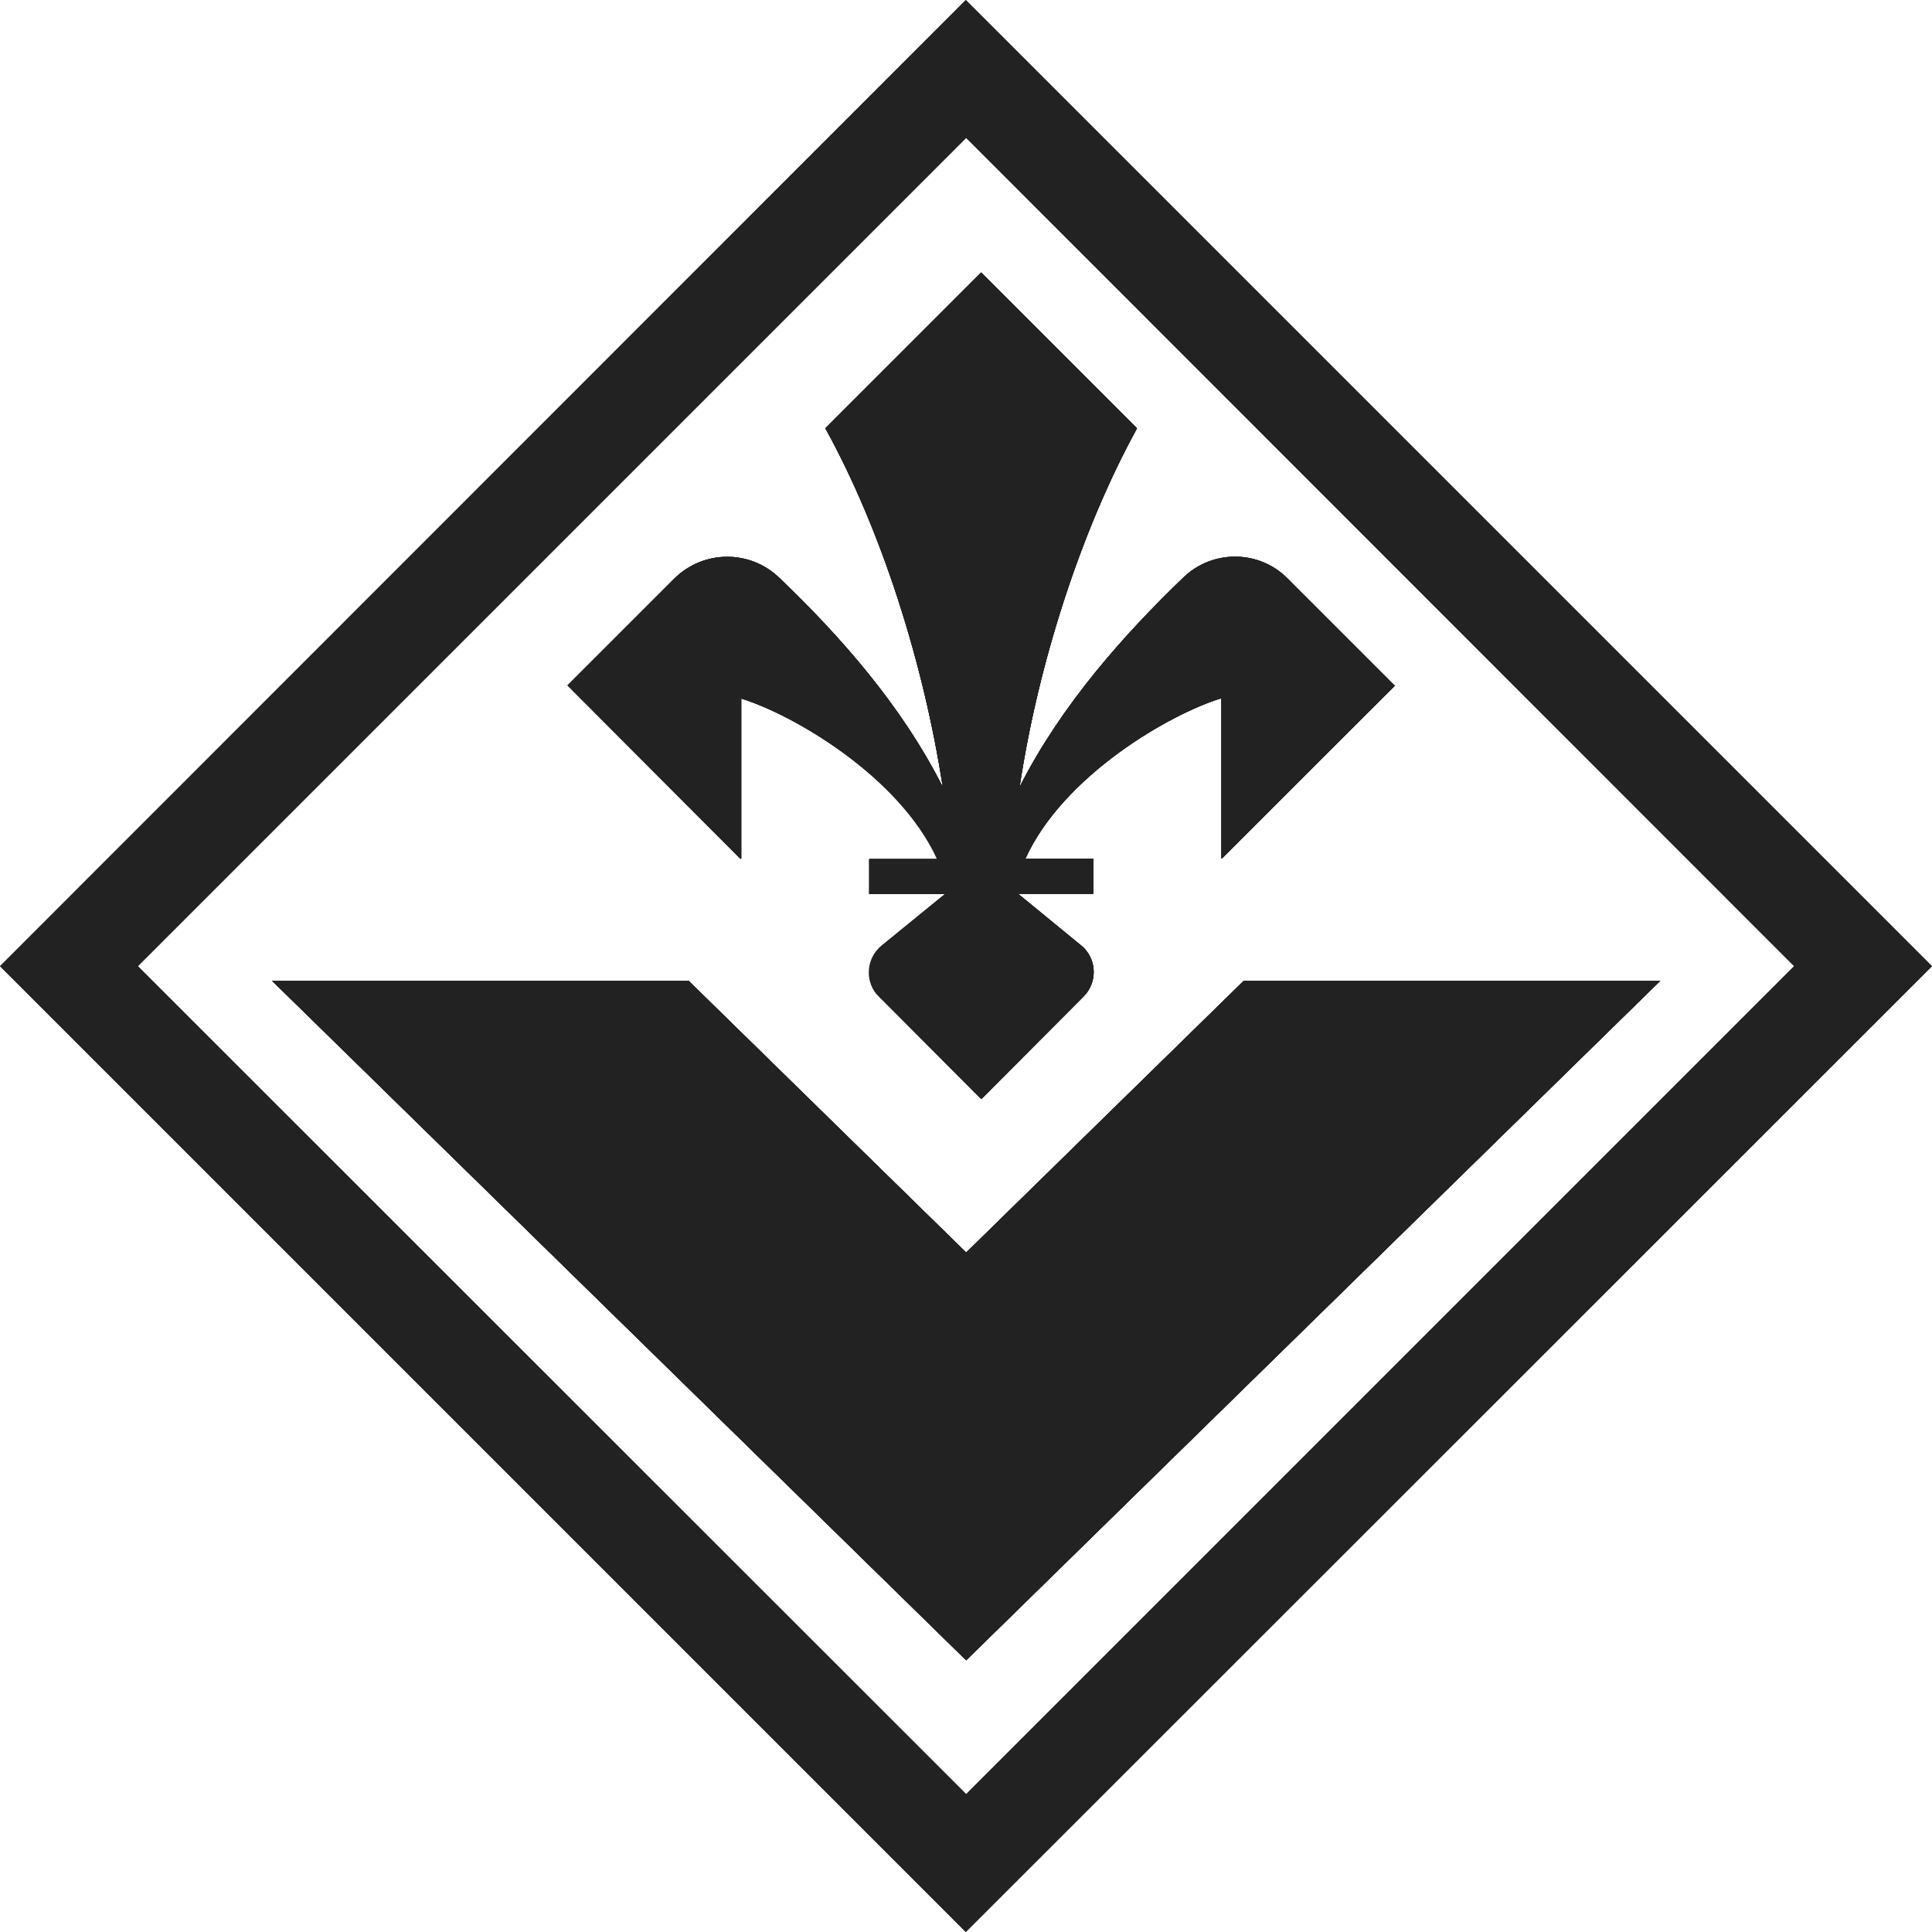 <?xml version="1.0" encoding="UTF-8"?>
<!-- Generator: Adobe Illustrator 24.0.1, SVG Export Plug-In . SVG Version: 6.00 Build 0)  -->
<svg xmlns="http://www.w3.org/2000/svg" xmlns:xlink="http://www.w3.org/1999/xlink" version="1.1" id="Livello_1" x="0px" y="0px" viewBox="0 0 52.83 52.83" style="enable-background:new 0 0 52.83 52.83;" xml:space="preserve">
<style type="text/css">
	.st0{fill:#F7F7F7;}
	.st1{fill:#222222;}
</style>
<g id="g2620_1_">
	<g>
		<path class="st1" d="M20.25,23.48l-4.73-4.74l2.92-2.92c0.79-0.78,2.06-0.8,2.87-0.02c1.62,1.55,3.33,3.46,4.47,5.72    c-0.52-3.38-1.67-7.02-3.21-9.81l4.26-4.26l4.26,4.26c-1.53,2.79-2.7,6.42-3.21,9.81c1.14-2.25,2.86-4.17,4.47-5.72    c0.8-0.78,2.08-0.77,2.86,0.02l2.92,2.92h0.02l-4.74,4.74v-4.39c-1.42,0.43-4.34,2.12-5.37,4.39h1.86v0.96h-2.06l1.72,1.41    c0.02,0.02,0.05,0.04,0.07,0.06c0.37,0.37,0.37,0.97,0,1.34l-2.79,2.8l-2.79-2.8c-0.02-0.02-0.04-0.05-0.06-0.06    c-0.33-0.4-0.27-1,0.13-1.33l1.73-1.41h-2.07v-0.96h1.86c-1.03-2.26-3.95-3.96-5.37-4.39V23.48z"></path>
	</g>
	<g>
		<polygon class="st1" points="34.01,26.82 45.4,26.82 26.42,45.4 7.44,26.82 18.83,26.82 26.42,34.25   "></polygon>
	</g>
	<g>
		<path class="st1" d="M26.41,0L0,26.42l26.41,26.41l26.42-26.41L26.41,0z M3.77,26.42L26.42,3.77l22.64,22.65L26.42,49.06    L3.77,26.42z"></path>
	</g>
	<g>
		<path class="st1" d="M20.25,23.48l-4.73-4.74l2.92-2.92c0.79-0.78,2.06-0.8,2.87-0.02c1.62,1.55,3.33,3.46,4.47,5.72    c-0.52-3.38-1.67-7.02-3.21-9.81l4.26-4.26l4.26,4.26c-1.53,2.79-2.7,6.42-3.21,9.81c1.14-2.25,2.86-4.17,4.47-5.72    c0.8-0.78,2.08-0.77,2.86,0.02l2.92,2.92h0.02l-4.74,4.74v-4.39c-1.42,0.43-4.34,2.12-5.37,4.39h1.86v0.96h-2.06l1.72,1.41    c0.02,0.02,0.05,0.04,0.07,0.06c0.37,0.37,0.37,0.97,0,1.34l-2.79,2.8l-2.79-2.8c-0.02-0.02-0.04-0.05-0.06-0.06    c-0.33-0.4-0.27-1,0.13-1.33l1.73-1.41h-2.07v-0.96h1.86c-1.03-2.26-3.95-3.96-5.37-4.39V23.48z"></path>
	</g>
	<g>
		<polygon class="st1" points="45.4,26.82 26.42,45.4 7.44,26.82 18.83,26.82 26.42,34.25 34.01,26.82   "></polygon>
	</g>
	<g>
		<path class="st1" d="M26.41,0L0,26.42l26.41,26.41l26.42-26.41L26.41,0z M3.77,26.42L26.42,3.77l22.64,22.65L26.42,49.06    L3.77,26.42z"></path>
	</g>
	<g>
		<path class="st1" d="M20.25,23.48l-4.73-4.74l2.92-2.92c0.79-0.78,2.06-0.8,2.87-0.02c1.62,1.55,3.33,3.46,4.47,5.72    c-0.52-3.38-1.67-7.02-3.21-9.81l4.26-4.26l4.26,4.26c-1.53,2.79-2.7,6.42-3.21,9.81c1.14-2.25,2.86-4.17,4.47-5.72    c0.8-0.78,2.08-0.77,2.86,0.02l2.92,2.92h0.02l-4.74,4.74v-4.39c-1.42,0.43-4.34,2.12-5.37,4.39h1.86v0.96h-2.06l1.72,1.41    c0.02,0.02,0.05,0.04,0.07,0.06c0.37,0.37,0.37,0.97,0,1.34l-2.79,2.8l-2.79-2.8c-0.02-0.02-0.04-0.05-0.06-0.06    c-0.33-0.4-0.27-1,0.13-1.33l1.73-1.41h-2.07v-0.96h1.86c-1.03-2.26-3.95-3.96-5.37-4.39V23.48z"></path>
	</g>
	<g>
		<polygon class="st1" points="45.4,26.82 26.42,45.4 7.44,26.82 18.83,26.82 26.42,34.25 34.01,26.82   "></polygon>
	</g>
	<g>
		<path class="st1" d="M33.39,23.48v-4.39c-1.42,0.43-4.34,2.12-5.37,4.39h1.86v0.96h-2.06l1.72,1.41c0.02,0.02,0.05,0.04,0.07,0.06    c0.37,0.37,0.37,0.97,0,1.34l-2.79,2.8l-2.79-2.8c-0.02-0.02-0.04-0.05-0.06-0.06c-0.33-0.4-0.27-1,0.13-1.33l1.73-1.41h-2.07    v-0.96h1.86c-1.03-2.26-3.95-3.96-5.37-4.39v4.39l-4.73-4.74l2.92-2.92c0.79-0.78,2.06-0.8,2.87-0.02    c1.62,1.55,3.33,3.46,4.47,5.72c-0.52-3.38-1.67-7.02-3.21-9.81l4.26-4.26l4.26,4.26c-1.53,2.79-2.7,6.42-3.21,9.81    c1.14-2.25,2.86-4.17,4.47-5.72c0.8-0.78,2.08-0.77,2.86,0.02l2.92,2.92h0.02L33.39,23.48z"></path>
	</g>
	<g>
		<polygon class="st1" points="45.4,26.82 26.42,45.4 7.44,26.82 18.83,26.82 26.42,34.25 34.01,26.82   "></polygon>
	</g>
</g>
</svg>
